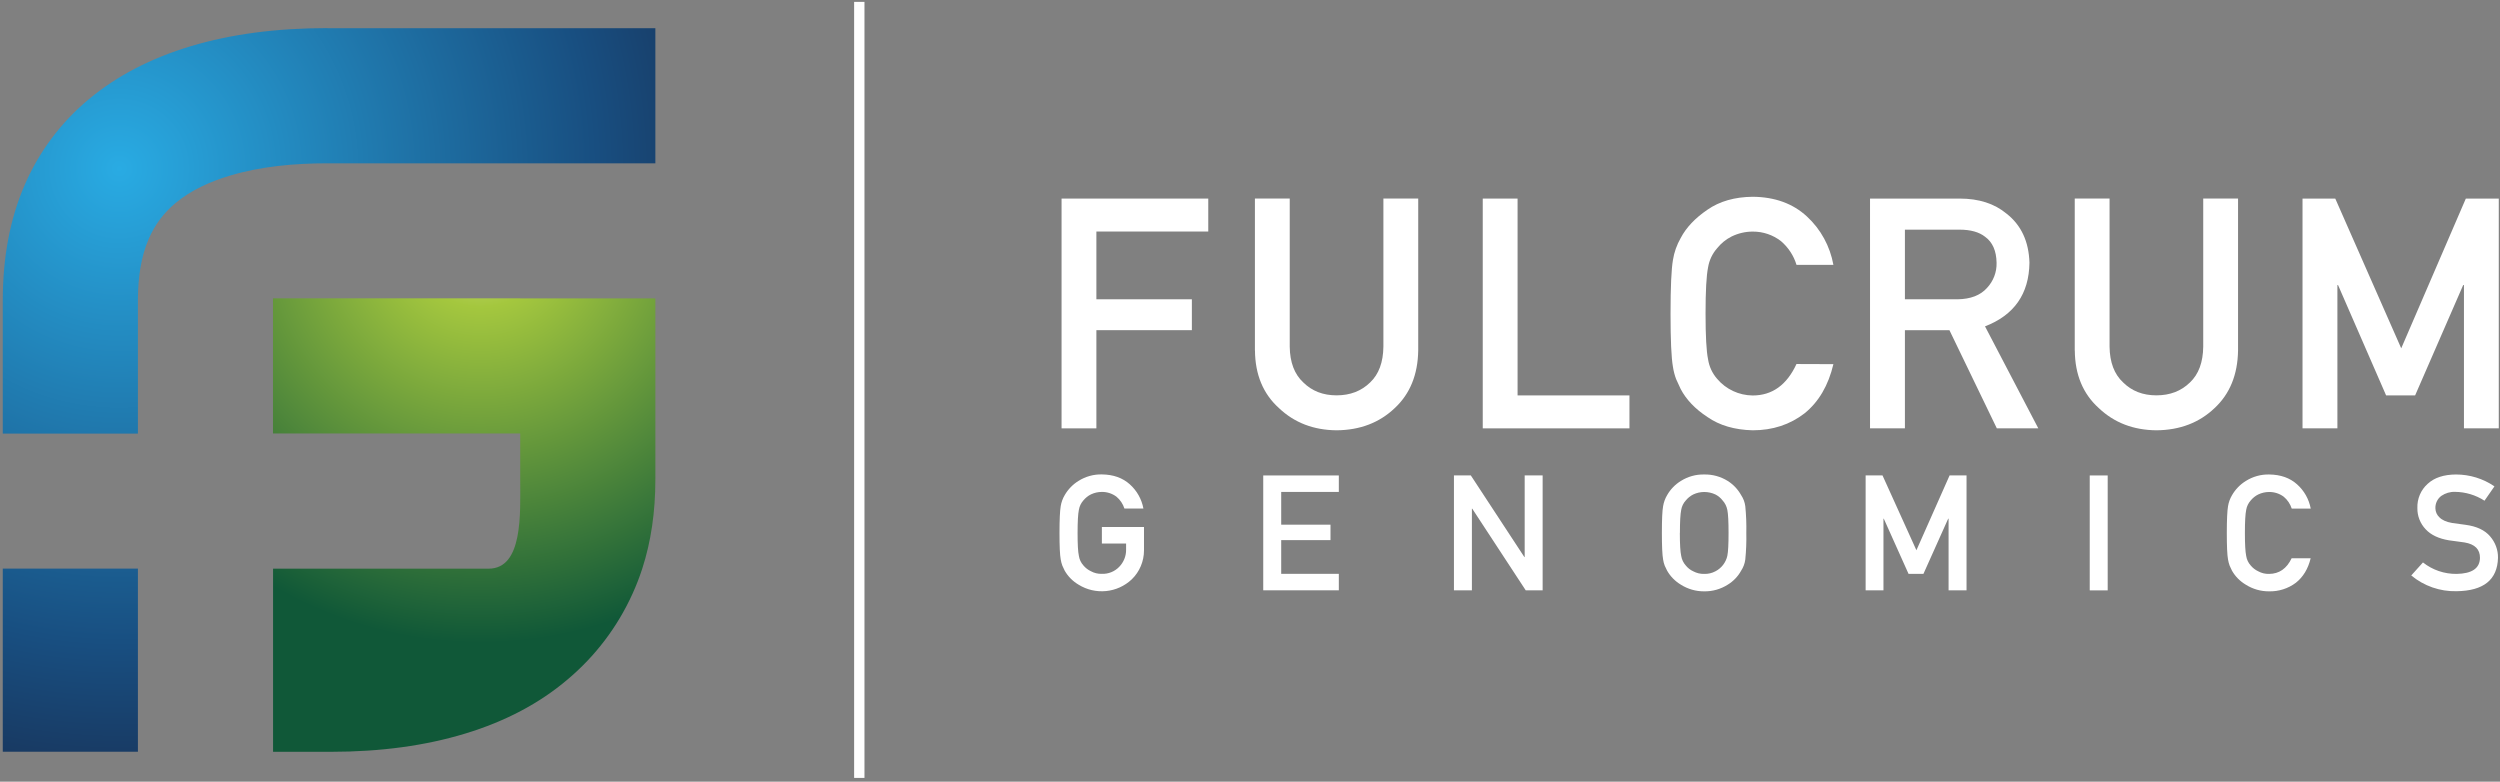 <svg xmlns="http://www.w3.org/2000/svg" fill="none" viewBox="0 0 387 121" height="121" width="387">
<rect x="0" y="0" width="387" height="121" fill="#808080" stroke="none"/>
<path fill="white" d="M164.33 66.31H169.72V51.11H184.5V46.33H169.72V35.84H187.04V30.74H164.33V66.31Z"></path>
<path fill="white" d="M194.27 54.26C194.3 58 195.54 60.97 197.98 63.17C200.37 65.44 203.35 66.58 206.91 66.61C210.54 66.58 213.54 65.43 215.91 63.17C218.27 60.97 219.48 58.01 219.54 54.26V30.73H214.15V53.66C214.12 56.08 213.44 57.93 212.1 59.2C210.73 60.54 209 61.2 206.9 61.2C204.8 61.2 203.09 60.53 201.75 59.2C200.38 57.93 199.68 56.09 199.65 53.66V30.73H194.26V54.26H194.25H194.27Z"></path>
<path fill="white" d="M229.53 66.31H252.24V61.21H234.92V30.74H229.53V66.31Z"></path>
<path fill="white" d="M278.09 56.36C276.59 59.6 274.33 61.22 271.31 61.22C269.18 61.2 267.17 60.26 265.8 58.63C265.06 57.78 264.58 56.74 264.41 55.63C264.15 54.39 264.02 52.03 264.02 48.54C264.02 45.05 264.15 42.67 264.41 41.39C264.59 40.29 265.07 39.27 265.8 38.44C266.41 37.68 267.17 37.05 268.05 36.61C269.07 36.11 270.19 35.85 271.32 35.85C272.91 35.84 274.46 36.36 275.71 37.34C276.84 38.31 277.67 39.58 278.1 41H283.81C283.29 38.12 281.86 35.49 279.71 33.51C277.55 31.51 274.75 30.49 271.32 30.46C268.52 30.49 266.19 31.16 264.32 32.46C262.42 33.75 261.03 35.21 260.17 36.85C259.57 37.9 259.16 39.05 258.97 40.25C258.73 41.65 258.6 44.41 258.6 48.54C258.6 52.67 258.72 55.35 258.97 56.78C259.07 57.43 259.23 58.07 259.46 58.68C259.67 59.17 259.91 59.68 260.17 60.22C261.03 61.86 262.41 63.31 264.32 64.56C266.19 65.86 268.52 66.54 271.32 66.61C274.41 66.61 277.09 65.73 279.35 63.98C281.54 62.21 283.03 59.67 283.81 56.37L278.1 56.35L278.09 56.36Z"></path>
<path fill="white" d="M294.88 35.55H303.32C305.05 35.55 306.36 35.92 307.29 36.65C308.44 37.48 309.04 38.82 309.07 40.68C309.11 42.13 308.57 43.53 307.58 44.58C306.57 45.71 305.06 46.3 303.04 46.33H294.88V35.55ZM289.49 66.31H294.88V51.11H301.77L309.11 66.31H315.53L307.28 50.52C311.8 48.78 314.09 45.5 314.16 40.67C314.06 37.38 312.88 34.85 310.62 33.08C308.75 31.52 306.33 30.74 303.37 30.74H289.48V66.31H289.49Z"></path>
<path fill="white" d="M321.18 54.26C321.21 58 322.45 60.97 324.89 63.17C327.28 65.44 330.26 66.58 333.82 66.61C337.45 66.58 340.45 65.43 342.82 63.17C345.18 60.97 346.39 58.01 346.45 54.26V30.73H341.06V53.66C341.03 56.08 340.35 57.93 339.01 59.2C337.64 60.54 335.91 61.2 333.81 61.2C331.71 61.2 330 60.53 328.66 59.2C327.29 57.93 326.59 56.09 326.56 53.66V30.73H321.17V54.26H321.18Z"></path>
<path fill="white" d="M356.44 66.31H361.83V44.13H361.93L369.37 61.21H373.86L381.3 44.13H381.42V66.31H386.81V30.74H381.71L371.71 53.92L361.5 30.74H356.43V66.31H356.45H356.44Z"></path>
<path fill="white" d="M170.59 84.14H174.32V85.06C174.34 86.07 173.95 87.04 173.24 87.76C172.54 88.48 171.57 88.87 170.56 88.83C169.97 88.85 169.39 88.71 168.88 88.43C168.43 88.22 168.04 87.92 167.72 87.54C167.34 87.12 167.09 86.6 167.01 86.04C166.87 85.42 166.81 84.24 166.81 82.49C166.81 80.74 166.88 79.55 167.01 78.92C167.1 78.37 167.35 77.86 167.72 77.45C168.04 77.07 168.43 76.75 168.88 76.53C169.41 76.28 169.98 76.15 170.56 76.15C171.38 76.14 172.18 76.4 172.83 76.89C173.41 77.37 173.83 78.01 174.06 78.72H177C176.73 77.27 175.99 75.95 174.89 74.97C173.78 73.97 172.34 73.46 170.57 73.44C169.3 73.41 168.04 73.76 166.96 74.44C166.08 74.98 165.34 75.74 164.82 76.64C164.51 77.16 164.3 77.74 164.2 78.34C164.08 79.04 164.01 80.42 164.01 82.49C164.01 84.56 164.07 85.9 164.2 86.61C164.25 86.93 164.34 87.25 164.45 87.56C164.56 87.8 164.68 88.06 164.81 88.33C165.32 89.23 166.06 89.97 166.95 90.5C169.57 92.13 172.96 91.8 175.2 89.68C176.41 88.51 177.09 86.89 177.09 85.2V81.58H170.57V84.13L170.59 84.14Z"></path>
<path fill="white" d="M195.55 91.38H207.25V88.83H198.33V83.61H205.96V81.22H198.33V76.15H207.25V73.6H195.55V91.39V91.38Z"></path>
<path fill="white" d="M225.07 91.38H227.85V78.74H227.9L236.18 91.38H238.8V73.59H236.02V86.23H235.97L227.68 73.59H225.07V91.38Z"></path>
<path fill="white" d="M257.26 82.5C257.26 84.53 257.32 85.91 257.45 86.62C257.5 86.94 257.58 87.26 257.7 87.57C257.81 87.81 257.93 88.07 258.07 88.34C258.58 89.24 259.32 89.98 260.2 90.51C261.28 91.19 262.53 91.55 263.81 91.54C265.1 91.56 266.36 91.2 267.45 90.51C268.32 89.98 269.04 89.23 269.53 88.34C269.87 87.82 270.09 87.24 270.17 86.62C270.31 85.25 270.36 83.87 270.33 82.5C270.36 81.12 270.31 79.73 270.17 78.35C270.09 77.74 269.87 77.16 269.53 76.65C269.03 75.75 268.32 75 267.45 74.45C266.36 73.77 265.09 73.42 263.81 73.45C262.53 73.42 261.28 73.77 260.2 74.45C259.32 74.99 258.58 75.75 258.07 76.65C257.76 77.17 257.55 77.75 257.45 78.35C257.32 79.04 257.26 80.42 257.26 82.5ZM260.05 82.5C260.05 80.75 260.12 79.56 260.25 78.93C260.34 78.38 260.59 77.87 260.97 77.46C261.28 77.08 261.68 76.76 262.12 76.54C262.65 76.29 263.23 76.16 263.82 76.16C264.41 76.16 265 76.29 265.54 76.54C265.97 76.76 266.35 77.07 266.65 77.46C267.03 77.87 267.28 78.38 267.39 78.93C267.52 79.56 267.58 80.76 267.58 82.5C267.58 84.24 267.52 85.43 267.39 86.05C267.16 87.08 266.48 87.96 265.54 88.44C265.01 88.72 264.42 88.86 263.82 88.84C263.23 88.86 262.64 88.72 262.12 88.44C261.67 88.24 261.28 87.93 260.97 87.55C260.59 87.13 260.34 86.61 260.25 86.05C260.11 85.42 260.04 84.24 260.04 82.5H260.05Z"></path>
<path fill="white" d="M288.78 91.38H291.56V80.29H291.61L295.44 88.83H297.75L301.58 80.29H301.64V91.38H304.42V73.59H301.8L296.66 85.18L291.41 73.59H288.8V91.38H288.79H288.78Z"></path>
<path fill="white" d="M326.27 73.6H323.49V91.39H326.27V73.6Z"></path>
<path fill="white" d="M354.75 86.41C353.98 88.03 352.81 88.83 351.26 88.84C350.67 88.86 350.09 88.72 349.58 88.44C349.13 88.23 348.74 87.93 348.42 87.55C348.04 87.13 347.79 86.61 347.71 86.05C347.58 85.43 347.51 84.25 347.51 82.5C347.51 80.75 347.58 79.56 347.71 78.93C347.8 78.38 348.05 77.87 348.42 77.46C348.74 77.08 349.13 76.76 349.58 76.54C350.11 76.29 350.68 76.16 351.26 76.16C352.08 76.15 352.88 76.41 353.53 76.9C354.11 77.38 354.53 78.02 354.76 78.73H357.7C357.43 77.28 356.69 75.96 355.59 74.98C354.48 73.98 353.04 73.47 351.27 73.45C350 73.42 348.74 73.77 347.66 74.45C346.78 74.99 346.04 75.75 345.52 76.65C345.21 77.17 345 77.75 344.9 78.35C344.78 79.05 344.71 80.43 344.71 82.5C344.71 84.57 344.77 85.91 344.9 86.62C344.95 86.94 345.04 87.26 345.15 87.57C345.26 87.81 345.38 88.07 345.51 88.34C346.02 89.24 346.76 89.98 347.65 90.51C348.73 91.19 349.98 91.55 351.26 91.54C352.75 91.57 354.2 91.11 355.39 90.22C356.52 89.33 357.29 88.07 357.69 86.42H354.74L354.75 86.41Z"></path>
<path fill="white" d="M375.08 87.06L373.26 89.08C375.22 90.71 377.71 91.58 380.26 91.52C384.46 91.47 386.6 89.75 386.69 86.35C386.71 85.13 386.27 83.95 385.47 83.03C384.65 82.06 383.38 81.47 381.66 81.24C380.79 81.13 380.1 81.04 379.6 80.96C378.69 80.8 378.04 80.51 377.62 80.08C377.23 79.72 377.01 79.22 377 78.69C376.97 77.94 377.31 77.21 377.92 76.76C378.55 76.33 379.3 76.11 380.06 76.14C381.67 76.16 383.24 76.63 384.6 77.51L386.14 75.29C384.39 74.09 382.31 73.45 380.19 73.45C378.3 73.46 376.84 73.94 375.81 74.89C374.74 75.84 374.16 77.22 374.21 78.65C374.19 79.87 374.65 81.05 375.5 81.94C376.32 82.82 377.52 83.38 379.09 83.64L381.51 83.97C383.12 84.24 383.91 85.04 383.9 86.36C383.87 87.98 382.66 88.8 380.28 88.84C378.39 88.86 376.56 88.24 375.08 87.07V87.06Z"></path>
<path fill="url(#paint0_radial_4027_841)" d="M80.53 46.18H42.26V67.1H80.53V74.22C80.53 79.48 80.99 88.03 75.63 88.03H42.27V116.38H51.21C58.89 116.38 65.84 115.44 72.04 113.55C78.25 111.66 83.52 108.87 87.85 105.19C92.15 101.58 95.58 97.06 97.9 91.94C98.48 90.67 98.99 89.36 99.42 88.03C100.78 83.84 101.45 79.24 101.45 74.22V46.19H80.53V46.18Z"></path>
<path fill="url(#paint1_radial_4027_841)" d="M50.67 4.35C42.81 4.35 35.77 5.28 29.57 7.14C23.36 9 18.09 11.74 13.75 15.36C9.45 18.93 6.05 23.47 3.83 28.61C1.56 33.83 0.43 39.8 0.43 46.51V67.12H21.35V46.2C21.38 43.11 21.78 39.83 23.02 36.99C23.94 34.83 25.36 32.93 27.16 31.44C29.58 29.42 32.58 28.09 35.58 27.19C40.4 25.74 45.65 25.28 50.67 25.28H101.45V4.37H50.67V4.35ZM0.43 88.02V116.37H21.35V88.02H0.43Z"></path>
<path fill="white" d="M133.82 0.29H132.22V120.42H133.82V0.29Z"></path>
<defs>
<radialGradient gradientTransform="translate(74.373 36.022) scale(63.543 63.543)" gradientUnits="userSpaceOnUse" r="1" cy="0" cx="0" id="paint0_radial_4027_841">
<stop stop-color="#D2DF8A"></stop>
<stop stop-color="#A4C73E" offset="0.18"></stop>
<stop stop-color="#105838" offset="1"></stop>
</radialGradient>
<radialGradient gradientTransform="translate(18.636 26.293) scale(118.711 118.712)" gradientUnits="userSpaceOnUse" r="1" cy="0" cx="0" id="paint1_radial_4027_841">
<stop stop-color="#29ABE3"></stop>
<stop stop-color="#184E80" offset="0.62"></stop>
<stop stop-color="#191B36" offset="1"></stop>
</radialGradient>
</defs>
</svg>
